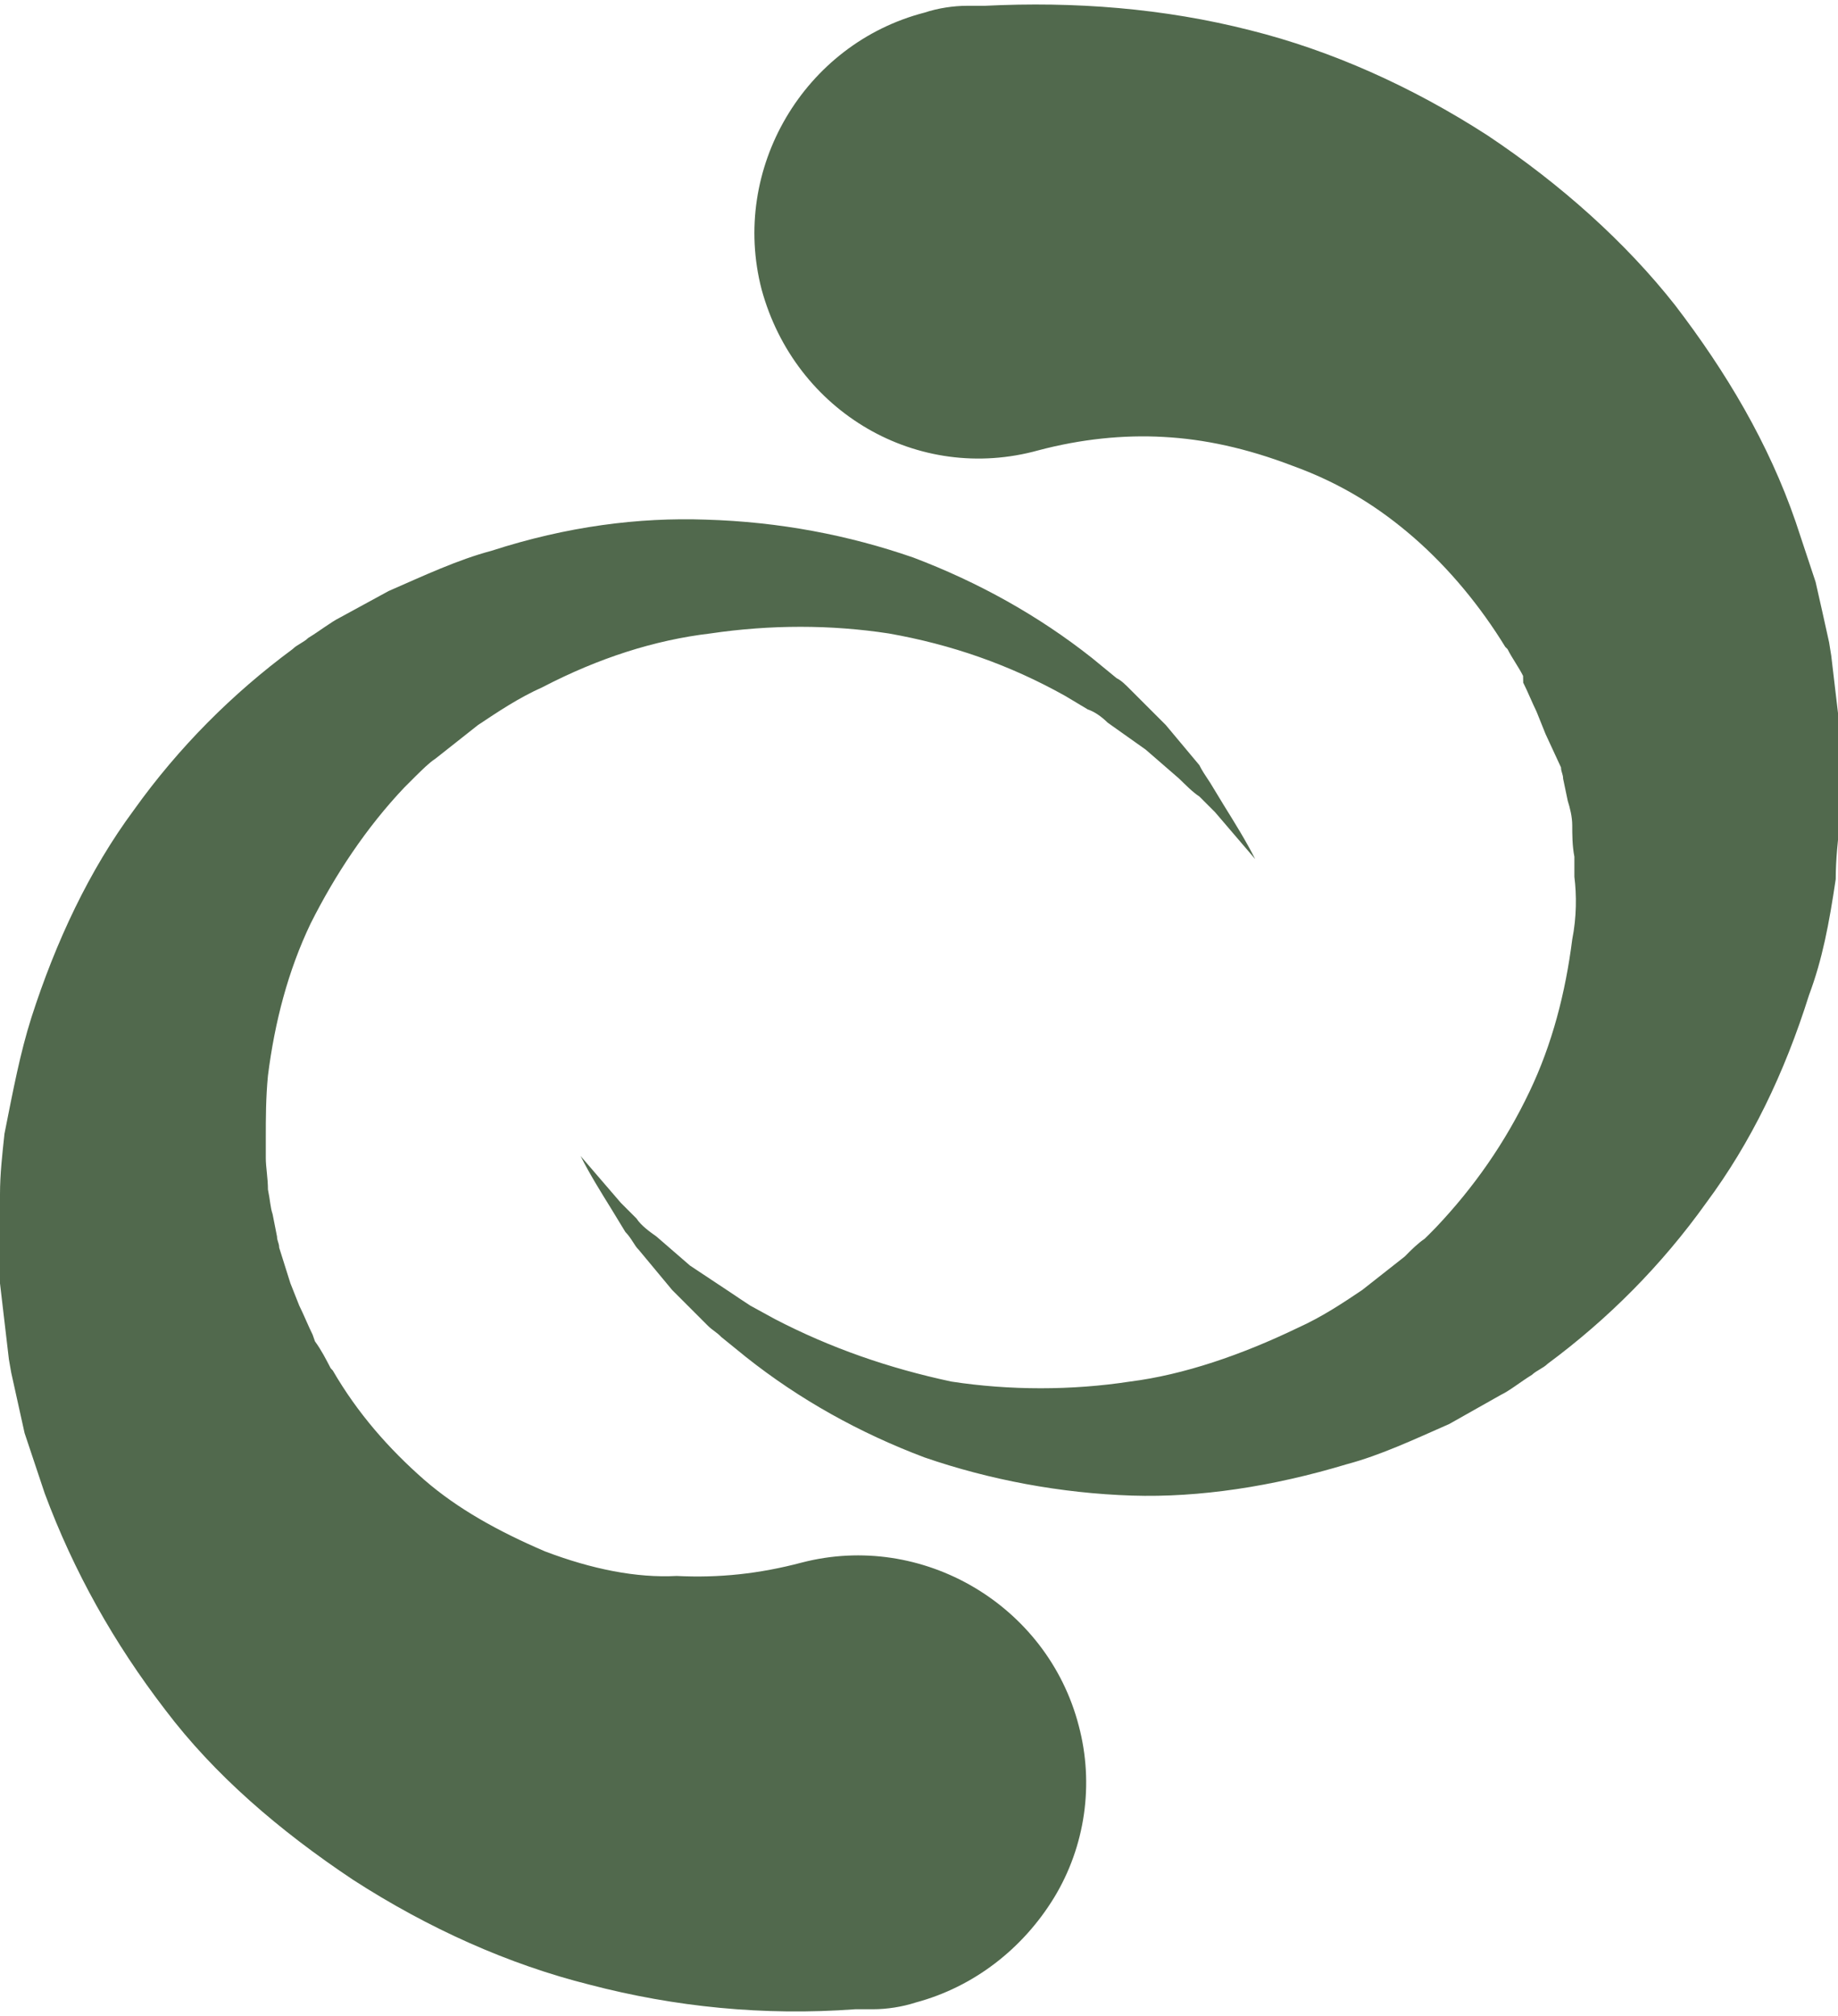 <?xml version="1.0" encoding="UTF-8" standalone="no"?><svg xmlns="http://www.w3.org/2000/svg" xmlns:xlink="http://www.w3.org/1999/xlink" fill="#000000" height="44.2" preserveAspectRatio="xMidYMid meet" version="1" viewBox="0.0 -0.1 40.3 44.2" width="40.3" zoomAndPan="magnify"><g id="change1_1"><path d="M 11.949 33.914 C 10.922 33.473 10.039 32.984 9.305 32.348 C 8.52 31.66 7.836 30.879 7.297 29.949 L 7.25 29.898 C 7.148 29.703 7.051 29.508 6.906 29.309 L 6.855 29.164 C 6.758 28.969 6.66 28.723 6.562 28.527 L 6.367 28.035 L 6.121 27.254 C 6.121 27.156 6.074 27.105 6.074 27.012 L 5.977 26.52 C 5.926 26.371 5.926 26.227 5.875 25.98 C 5.875 25.734 5.828 25.488 5.828 25.293 L 5.828 24.855 C 5.828 24.414 5.828 23.973 5.875 23.484 C 6.023 22.309 6.316 21.184 6.809 20.152 C 7.348 19.078 8.031 18.047 8.863 17.168 L 8.914 17.117 C 8.961 17.07 9.059 16.973 9.109 16.922 C 9.258 16.777 9.402 16.629 9.551 16.531 L 10.48 15.797 C 10.922 15.504 11.359 15.207 11.898 14.965 C 13.125 14.328 14.348 13.934 15.574 13.789 C 16.895 13.594 18.215 13.594 19.488 13.789 C 20.859 14.031 22.133 14.473 23.359 15.16 L 23.848 15.453 C 23.996 15.504 24.141 15.602 24.289 15.746 L 25.121 16.336 L 25.855 16.973 C 26.004 17.117 26.148 17.266 26.297 17.363 L 26.641 17.707 C 26.934 18.047 27.227 18.391 27.52 18.734 C 27.324 18.344 27.078 17.949 26.836 17.559 L 26.539 17.07 C 26.441 16.922 26.344 16.777 26.297 16.676 L 25.562 15.797 L 24.777 15.012 C 24.68 14.914 24.582 14.816 24.484 14.77 L 23.945 14.328 C 22.77 13.398 21.449 12.664 20.027 12.125 C 18.609 11.633 17.09 11.34 15.473 11.293 C 14.004 11.242 12.438 11.438 10.773 11.977 C 10.039 12.172 9.305 12.516 8.52 12.859 L 7.445 13.445 C 7.25 13.543 7.004 13.738 6.758 13.887 C 6.66 13.984 6.512 14.035 6.414 14.133 C 5.094 15.109 3.918 16.285 2.938 17.656 C 1.957 18.98 1.223 20.547 0.688 22.211 C 0.441 22.992 0.293 23.777 0.098 24.758 C 0.051 25.199 0 25.641 0 26.082 L 0 28.039 L 0.195 29.703 L 0.246 29.996 C 0.344 30.438 0.441 30.879 0.539 31.32 C 0.688 31.762 0.832 32.199 0.98 32.641 C 1.617 34.355 2.496 35.922 3.625 37.391 C 4.699 38.812 6.121 40.035 7.738 41.113 C 9.402 42.188 11.164 42.973 12.926 43.414 C 14.789 43.902 16.746 44.102 18.754 43.953 L 19.145 43.953 C 19.441 43.953 19.781 43.902 20.078 43.805 C 21.348 43.465 22.426 42.629 23.113 41.504 C 23.797 40.379 23.992 39.008 23.652 37.734 C 22.965 35.09 20.223 33.473 17.578 34.16 C 16.648 34.406 15.766 34.5 14.836 34.453 C 13.957 34.5 12.977 34.305 11.949 33.914 Z M 16.699 6.246 C 16.012 3.602 17.629 0.859 20.273 0.176 C 20.566 0.078 20.91 0.027 21.203 0.027 L 21.594 0.027 C 23.555 -0.07 25.512 0.078 27.422 0.566 C 29.184 1.008 30.949 1.793 32.613 2.867 C 34.23 3.945 35.648 5.219 36.727 6.59 C 37.852 8.059 38.781 9.625 39.371 11.34 C 39.516 11.781 39.664 12.223 39.809 12.66 C 39.91 13.102 40.008 13.543 40.105 13.984 L 40.152 14.277 L 40.348 15.941 L 40.348 17.852 C 40.301 18.293 40.25 18.734 40.25 19.176 C 40.105 20.152 39.957 20.938 39.664 21.719 C 39.125 23.434 38.391 24.953 37.41 26.273 C 36.43 27.645 35.258 28.82 33.934 29.801 C 33.836 29.898 33.688 29.949 33.59 30.043 C 33.348 30.191 33.102 30.391 32.906 30.484 L 31.777 31.121 C 30.996 31.465 30.262 31.809 29.527 32.004 C 27.91 32.492 26.293 32.738 24.824 32.691 C 23.258 32.641 21.691 32.344 20.273 31.855 C 18.852 31.32 17.531 30.586 16.355 29.652 L 15.816 29.215 C 15.719 29.113 15.621 29.066 15.523 28.969 L 14.738 28.184 L 14.004 27.301 C 13.906 27.207 13.855 27.059 13.711 26.91 L 13.414 26.422 C 13.172 26.031 12.926 25.637 12.73 25.246 C 13.023 25.59 13.32 25.93 13.613 26.273 L 13.957 26.617 C 14.051 26.766 14.25 26.91 14.395 27.012 L 15.129 27.648 L 16.012 28.234 C 16.156 28.332 16.305 28.43 16.453 28.527 L 16.988 28.82 C 18.215 29.457 19.488 29.898 20.859 30.191 C 22.133 30.387 23.504 30.387 24.777 30.191 C 25.953 30.043 27.227 29.605 28.449 29.016 C 28.988 28.773 29.43 28.477 29.867 28.184 L 30.801 27.449 C 30.945 27.301 31.094 27.156 31.238 27.059 C 31.289 27.012 31.387 26.91 31.434 26.863 L 31.484 26.812 C 32.316 25.934 33.004 24.953 33.539 23.828 C 34.031 22.797 34.324 21.672 34.473 20.496 C 34.57 20.008 34.57 19.52 34.52 19.125 L 34.52 18.684 C 34.473 18.441 34.473 18.195 34.473 18 C 34.473 17.805 34.422 17.609 34.375 17.461 L 34.273 16.973 C 34.273 16.875 34.227 16.824 34.227 16.727 L 33.887 15.992 L 33.691 15.504 C 33.594 15.305 33.496 15.062 33.398 14.867 L 33.395 14.719 C 33.297 14.523 33.152 14.328 33.055 14.133 L 33.004 14.082 C 32.465 13.203 31.781 12.367 30.996 11.684 C 30.262 11.047 29.43 10.508 28.352 10.117 C 27.324 9.723 26.395 9.527 25.512 9.48 C 24.633 9.43 23.699 9.527 22.77 9.773 C 20.125 10.508 17.434 8.941 16.699 6.246" fill="#51694d"/></g></svg>